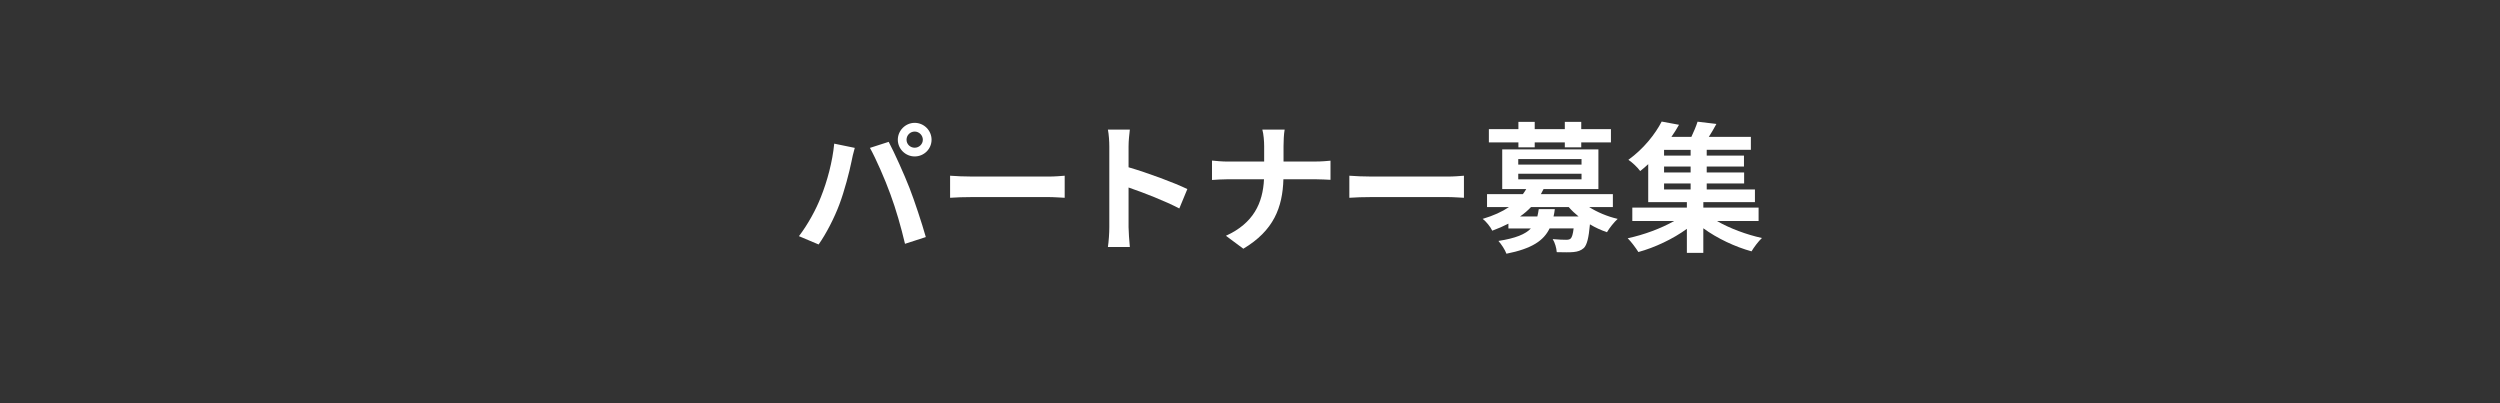 <?xml version="1.0" encoding="UTF-8"?>
<svg id="_レイヤー_2" data-name="レイヤー 2" xmlns="http://www.w3.org/2000/svg" viewBox="0 0 800 129">
  <rect x="0" y="0" width="800" height="129" fill="#333333" stroke="none"/>
  <defs>
    <style>
      .cls-1 {
        fill: none;
      }

      .cls-1, .cls-2 {
        stroke-width: 0px;
      }

      .cls-2 {
        fill: #fff;
      }
    </style>
  </defs>
  <g id="pc">
    <g>
      <path class="cls-2" d="m266.96,45.97l6.57,1.35c-.41,1.3-.9,3.51-1.08,4.5-.63,3.15-2.25,9.36-3.83,13.54-1.62,4.36-4.27,9.49-6.66,12.87l-6.3-2.66c2.83-3.69,5.49-8.55,7.02-12.51,2.03-5.04,3.73-11.38,4.27-17.1Zm11.43,1.35l5.99-1.93c1.84,3.46,4.95,10.39,6.66,14.76,1.58,4.05,3.96,11.25,5.22,15.71l-6.66,2.16c-1.26-5.35-2.88-11.02-4.68-15.88-1.71-4.73-4.63-11.38-6.53-14.8Zm14.31-8.01c2.97,0,5.4,2.43,5.4,5.4s-2.43,5.35-5.4,5.35-5.4-2.43-5.4-5.35,2.43-5.4,5.4-5.4Zm0,7.96c1.44,0,2.61-1.17,2.61-2.56s-1.17-2.61-2.61-2.61-2.61,1.17-2.61,2.61,1.17,2.56,2.61,2.56Z"/>
      <path class="cls-2" d="m311.28,56.5h24.16c2.11,0,4.09-.18,5.26-.27v7.06c-1.08-.04-3.38-.23-5.26-.23h-24.16c-2.57,0-5.58.09-7.25.23v-7.06c1.62.14,4.91.27,7.25.27Z"/>
      <path class="cls-2" d="m354.98,46.87c0-1.57-.14-3.82-.45-5.4h7.02c-.18,1.58-.41,3.55-.41,5.4v6.66c6.03,1.75,14.67,4.95,18.81,6.97l-2.57,6.21c-4.63-2.43-11.38-5.04-16.24-6.71v12.73c0,1.31.23,4.46.41,6.3h-7.02c.27-1.8.45-4.5.45-6.3v-25.87Z"/>
      <path class="cls-2" d="m403.94,41.47h7.15c-.27,1.39-.36,3.87-.36,5.31v4.91h10.12c2.07,0,3.96-.18,4.91-.27v6.12c-.95-.04-3.15-.18-4.95-.18h-10.12c-.27,9.04-3.1,16.42-12.82,22.23l-5.58-4.14c8.82-4,11.83-10.48,12.19-18.09h-11.47c-1.98,0-3.78.14-5.17.23v-6.21c1.35.13,3.19.32,4.99.32h11.7v-4.95c0-1.53-.18-3.87-.58-5.26Z"/>
      <path class="cls-2" d="m439.04,56.5h24.16c2.11,0,4.09-.18,5.26-.27v7.06c-1.08-.04-3.38-.23-5.26-.23h-24.16c-2.57,0-5.58.09-7.25.23v-7.06c1.62.14,4.91.27,7.25.27Z"/>
      <path class="cls-2" d="m508.52,66.26c2.56,1.62,5.8,3.01,9.13,3.78-1.12,1.03-2.66,2.93-3.42,4.27-1.84-.63-3.74-1.48-5.45-2.52-.4,4.36-.94,6.52-1.93,7.56-.95.85-1.98,1.17-3.29,1.3-1.17.13-3.24.09-5.4.04-.09-1.3-.58-3.06-1.3-4.18,1.8.18,3.55.22,4.32.22.67,0,1.08-.09,1.44-.4.4-.4.72-1.35.94-3.24h-7.69c-1.89,3.92-5.67,6.48-13.81,8.1-.45-1.26-1.67-3.1-2.57-4.09,5.54-.86,8.64-2.16,10.4-4h-7.2v-1.53c-1.58.81-3.33,1.58-5.17,2.25-.54-1.21-2.02-3.01-3.06-3.78,3.46-1.03,6.21-2.29,8.41-3.78h-7.02v-4.14h11.47c.41-.54.76-1.08,1.08-1.62h-7.69v-12.69h30.78v12.69h-17.55c-.27.54-.54,1.08-.86,1.62h23.04v4.14h-7.6Zm-22.63-20.7h-9.45v-4.23h9.45v-2.34h5.22v2.34h9.63v-2.34h5.26v2.34h9.5v4.23h-9.5v1.58h-5.26v-1.58h-9.63v1.58h-5.22v-1.58Zm-.05,7.11h20.25v-1.76h-20.25v1.76Zm0,4.72h20.25v-1.8h-20.25v1.8Zm11.7,9.54c-.09.81-.23,1.58-.41,2.34h8.01c-1.17-.94-2.21-1.93-3.15-3.01h-12.06c-1.04,1.08-2.16,2.07-3.51,3.01h5.53c.18-.72.32-1.48.45-2.34h5.13Z"/>
      <path class="cls-2" d="m549.42,70.72c4.05,2.34,9.45,4.36,14.4,5.44-1.12,1.04-2.61,3.02-3.33,4.27-5.26-1.44-10.98-4.14-15.43-7.38v7.87h-5.26v-7.69c-4.45,3.24-10.26,5.98-15.52,7.42-.81-1.3-2.29-3.29-3.42-4.41,5.13-1.08,10.71-3.15,14.89-5.53h-13.41v-4.28h17.46v-1.75h-12.37v-12.15c-.81.77-1.67,1.49-2.57,2.21-.85-1.21-2.61-2.83-3.78-3.6,4.99-3.6,8.64-8.33,10.66-12.24l5.54,1.03c-.72,1.31-1.53,2.57-2.43,3.87h6.39c.76-1.62,1.53-3.42,1.98-4.86l6.03.72c-.77,1.44-1.62,2.88-2.43,4.14h13.46v4.14h-14.13v1.85h11.92v3.51h-11.92v1.89h11.97v3.51h-11.97v1.93h15.43v4.05h-16.51v1.75h17.68v4.28h-13.32Zm-8.42-22.77h-8.5v1.85h8.5v-1.85Zm0,5.35h-8.5v1.89h8.5v-1.89Zm-8.5,7.33h8.5v-1.93h-8.5v1.93Z"/>
    </g>
    <rect class="cls-1" x="0" width="800" height="129"/>
  </g>
</svg>